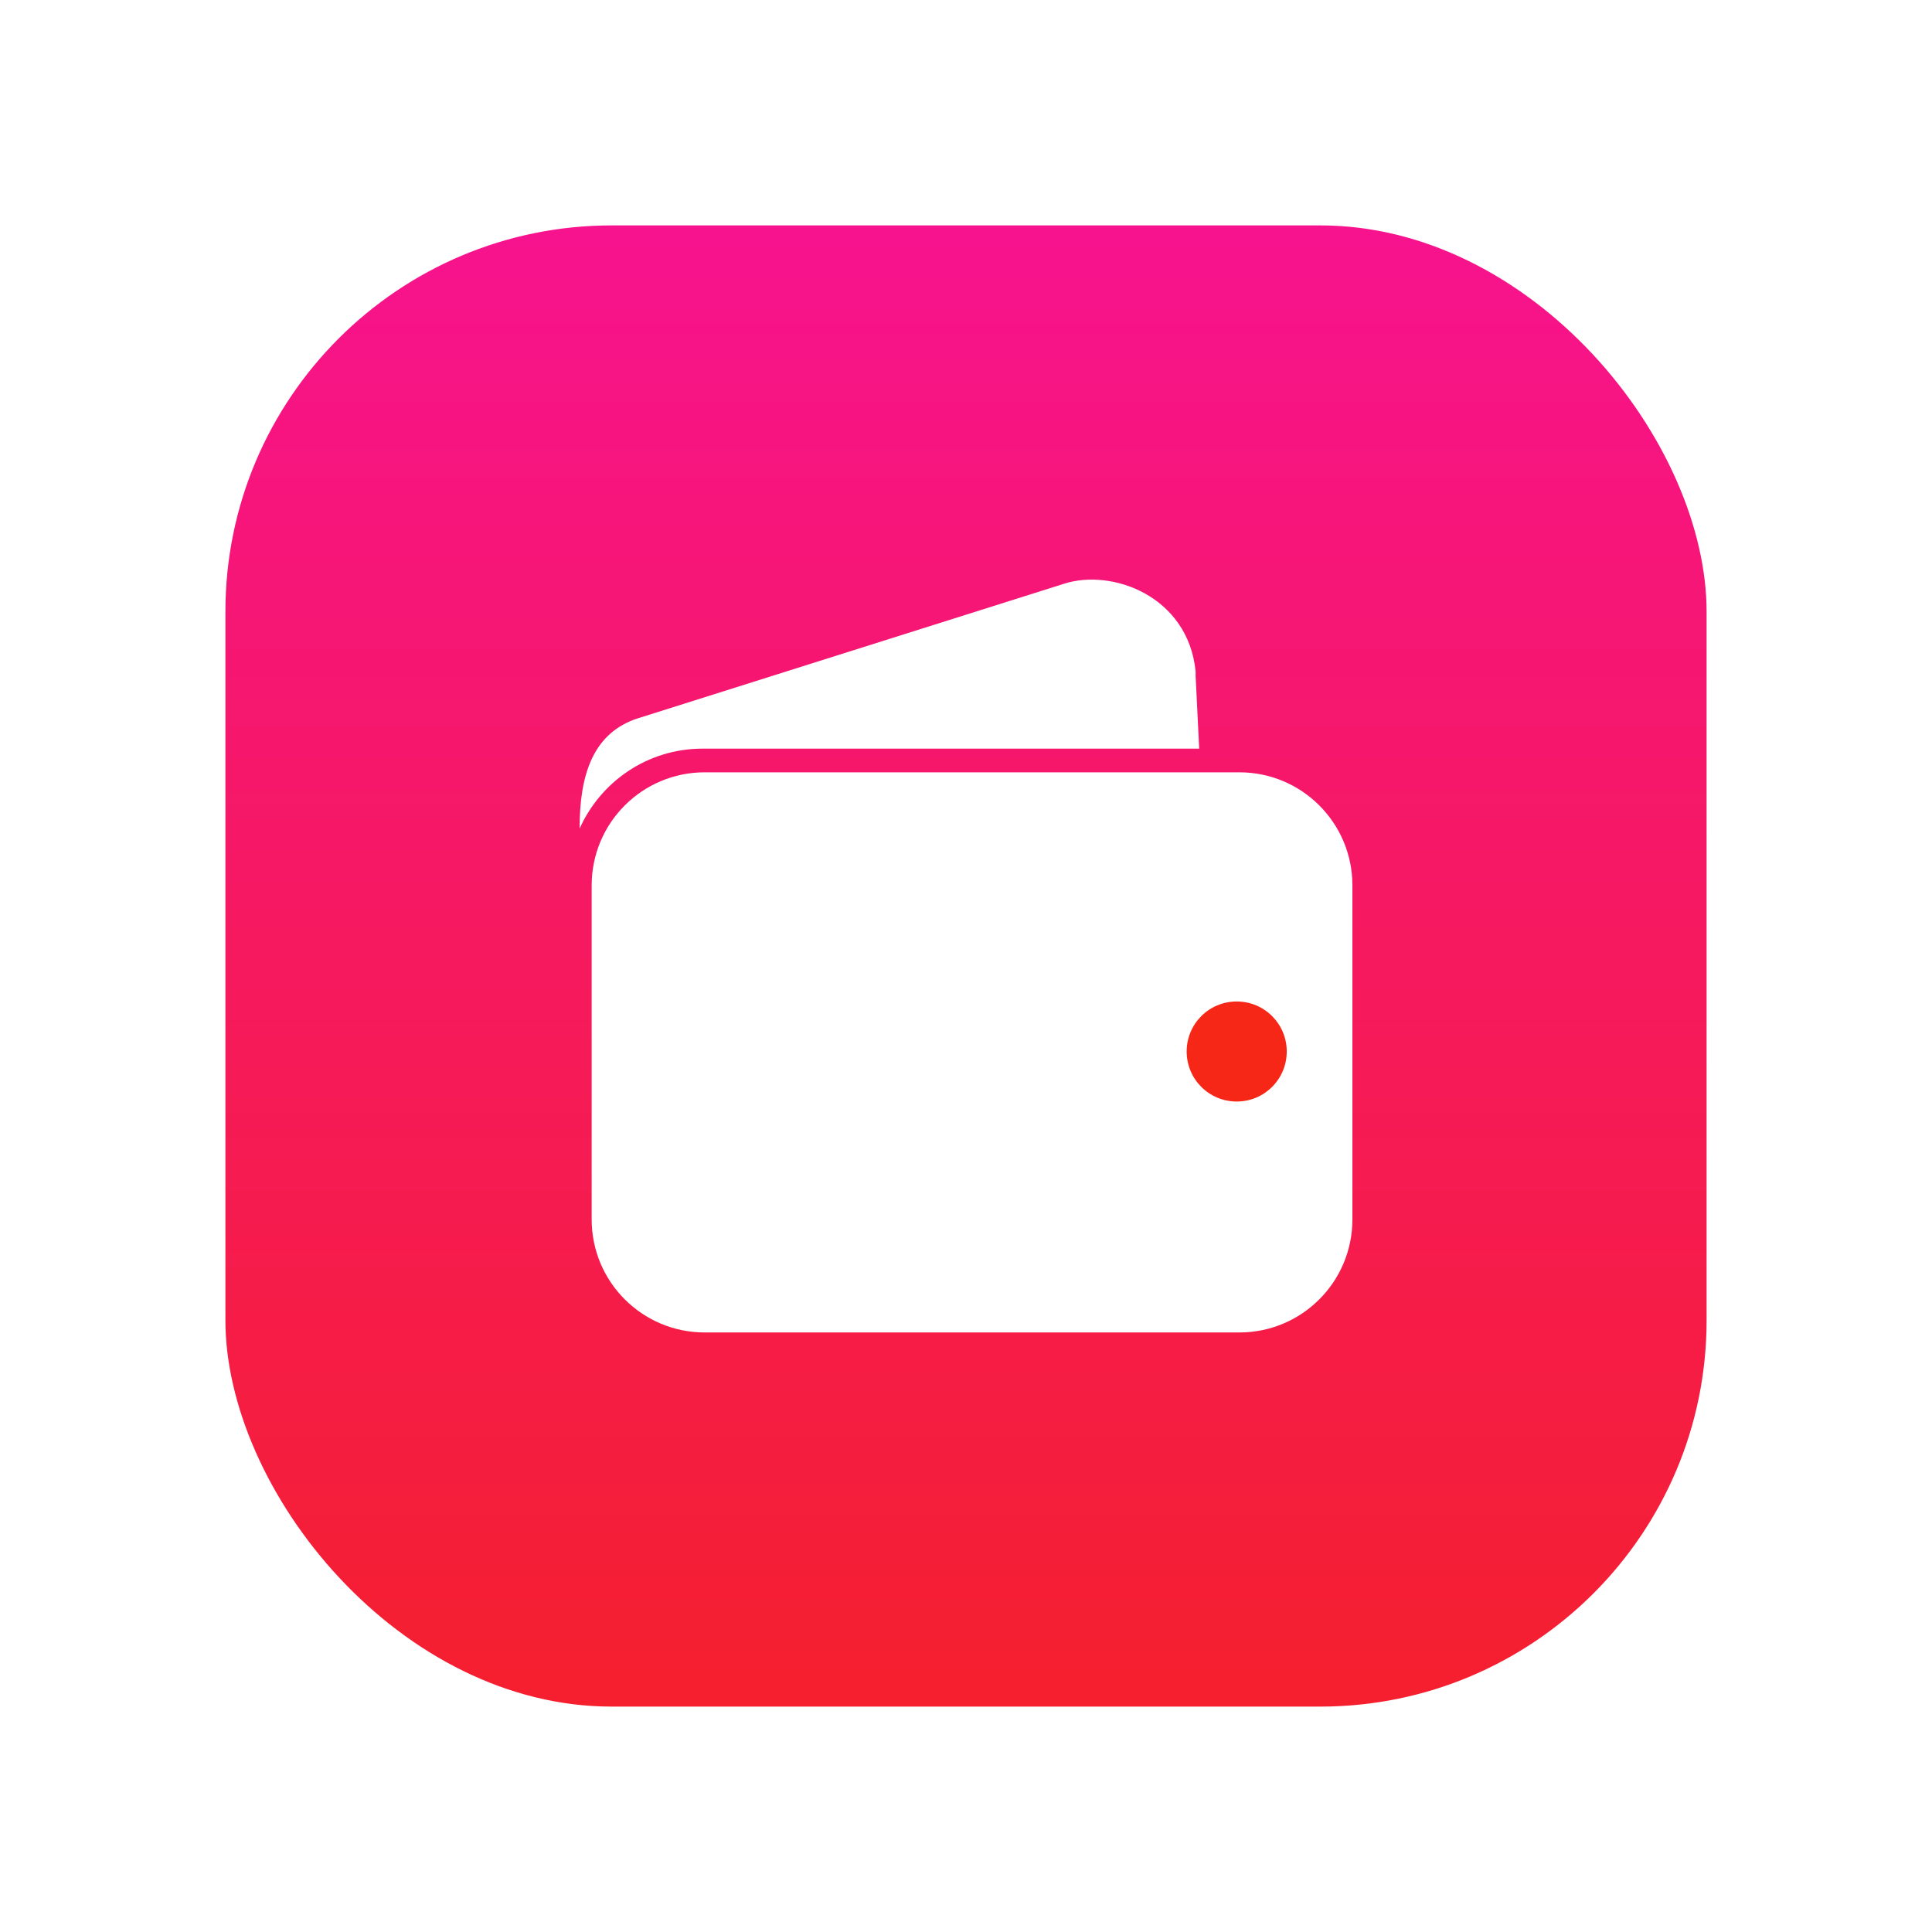 <svg width="60" height="60" viewBox="0 0 60 60" fill="none" xmlns="http://www.w3.org/2000/svg">
<g filter="url(#filter0_d_2004_1228)">
<rect x="5" y="4" width="48" height="48" rx="13" fill="url(#paint0_linear_2004_1228)" stroke="white" stroke-width="2"/>
<path fill-rule="evenodd" clip-rule="evenodd" d="M32.038 16.131C33.523 15.645 35.895 16.505 36.131 18.85V18.988L36.242 21.25H20.815C19.109 21.25 17.652 22.276 17 23.733C17 22.082 17.402 20.834 18.692 20.348L18.817 20.306L32.038 16.131Z" fill="white"/>
<path d="M37.49 21.985H20.884C18.946 21.985 17.375 23.556 17.375 25.495V35.871C17.375 37.81 18.946 39.381 20.884 39.381H37.49C39.428 39.381 41 37.81 41 35.871V25.495C41 23.556 39.428 21.985 37.49 21.985Z" fill="white"/>
<path fill-rule="evenodd" clip-rule="evenodd" d="M38.961 30.655C38.961 29.795 38.267 29.102 37.407 29.102C36.547 29.102 35.853 29.795 35.853 30.655C35.853 31.515 36.547 32.209 37.407 32.209C38.267 32.209 38.961 31.515 38.961 30.655Z" fill="#F72717"/>
</g>
<defs>
<filter id="filter0_d_2004_1228" x="0" y="0" width="60" height="60" filterUnits="userSpaceOnUse" color-interpolation-filters="sRGB">
<feFlood flood-opacity="0" result="BackgroundImageFix"/>
<feColorMatrix in="SourceAlpha" type="matrix" values="0 0 0 0 0 0 0 0 0 0 0 0 0 0 0 0 0 0 127 0" result="hardAlpha"/>
<feOffset dx="1" dy="2"/>
<feGaussianBlur stdDeviation="2.5"/>
<feComposite in2="hardAlpha" operator="out"/>
<feColorMatrix type="matrix" values="0 0 0 0 0.54 0 0 0 0 0.74 0 0 0 0 0.946 0 0 0 0.6 0"/>
<feBlend mode="normal" in2="BackgroundImageFix" result="effect1_dropShadow_2004_1228"/>
<feBlend mode="normal" in="SourceGraphic" in2="effect1_dropShadow_2004_1228" result="shape"/>
</filter>
<linearGradient id="paint0_linear_2004_1228" x1="29" y1="3" x2="29" y2="53" gradientUnits="userSpaceOnUse">
<stop stop-color="#F71292"/>
<stop offset="1" stop-color="#F5202A"/>
</linearGradient>
</defs>
</svg>
